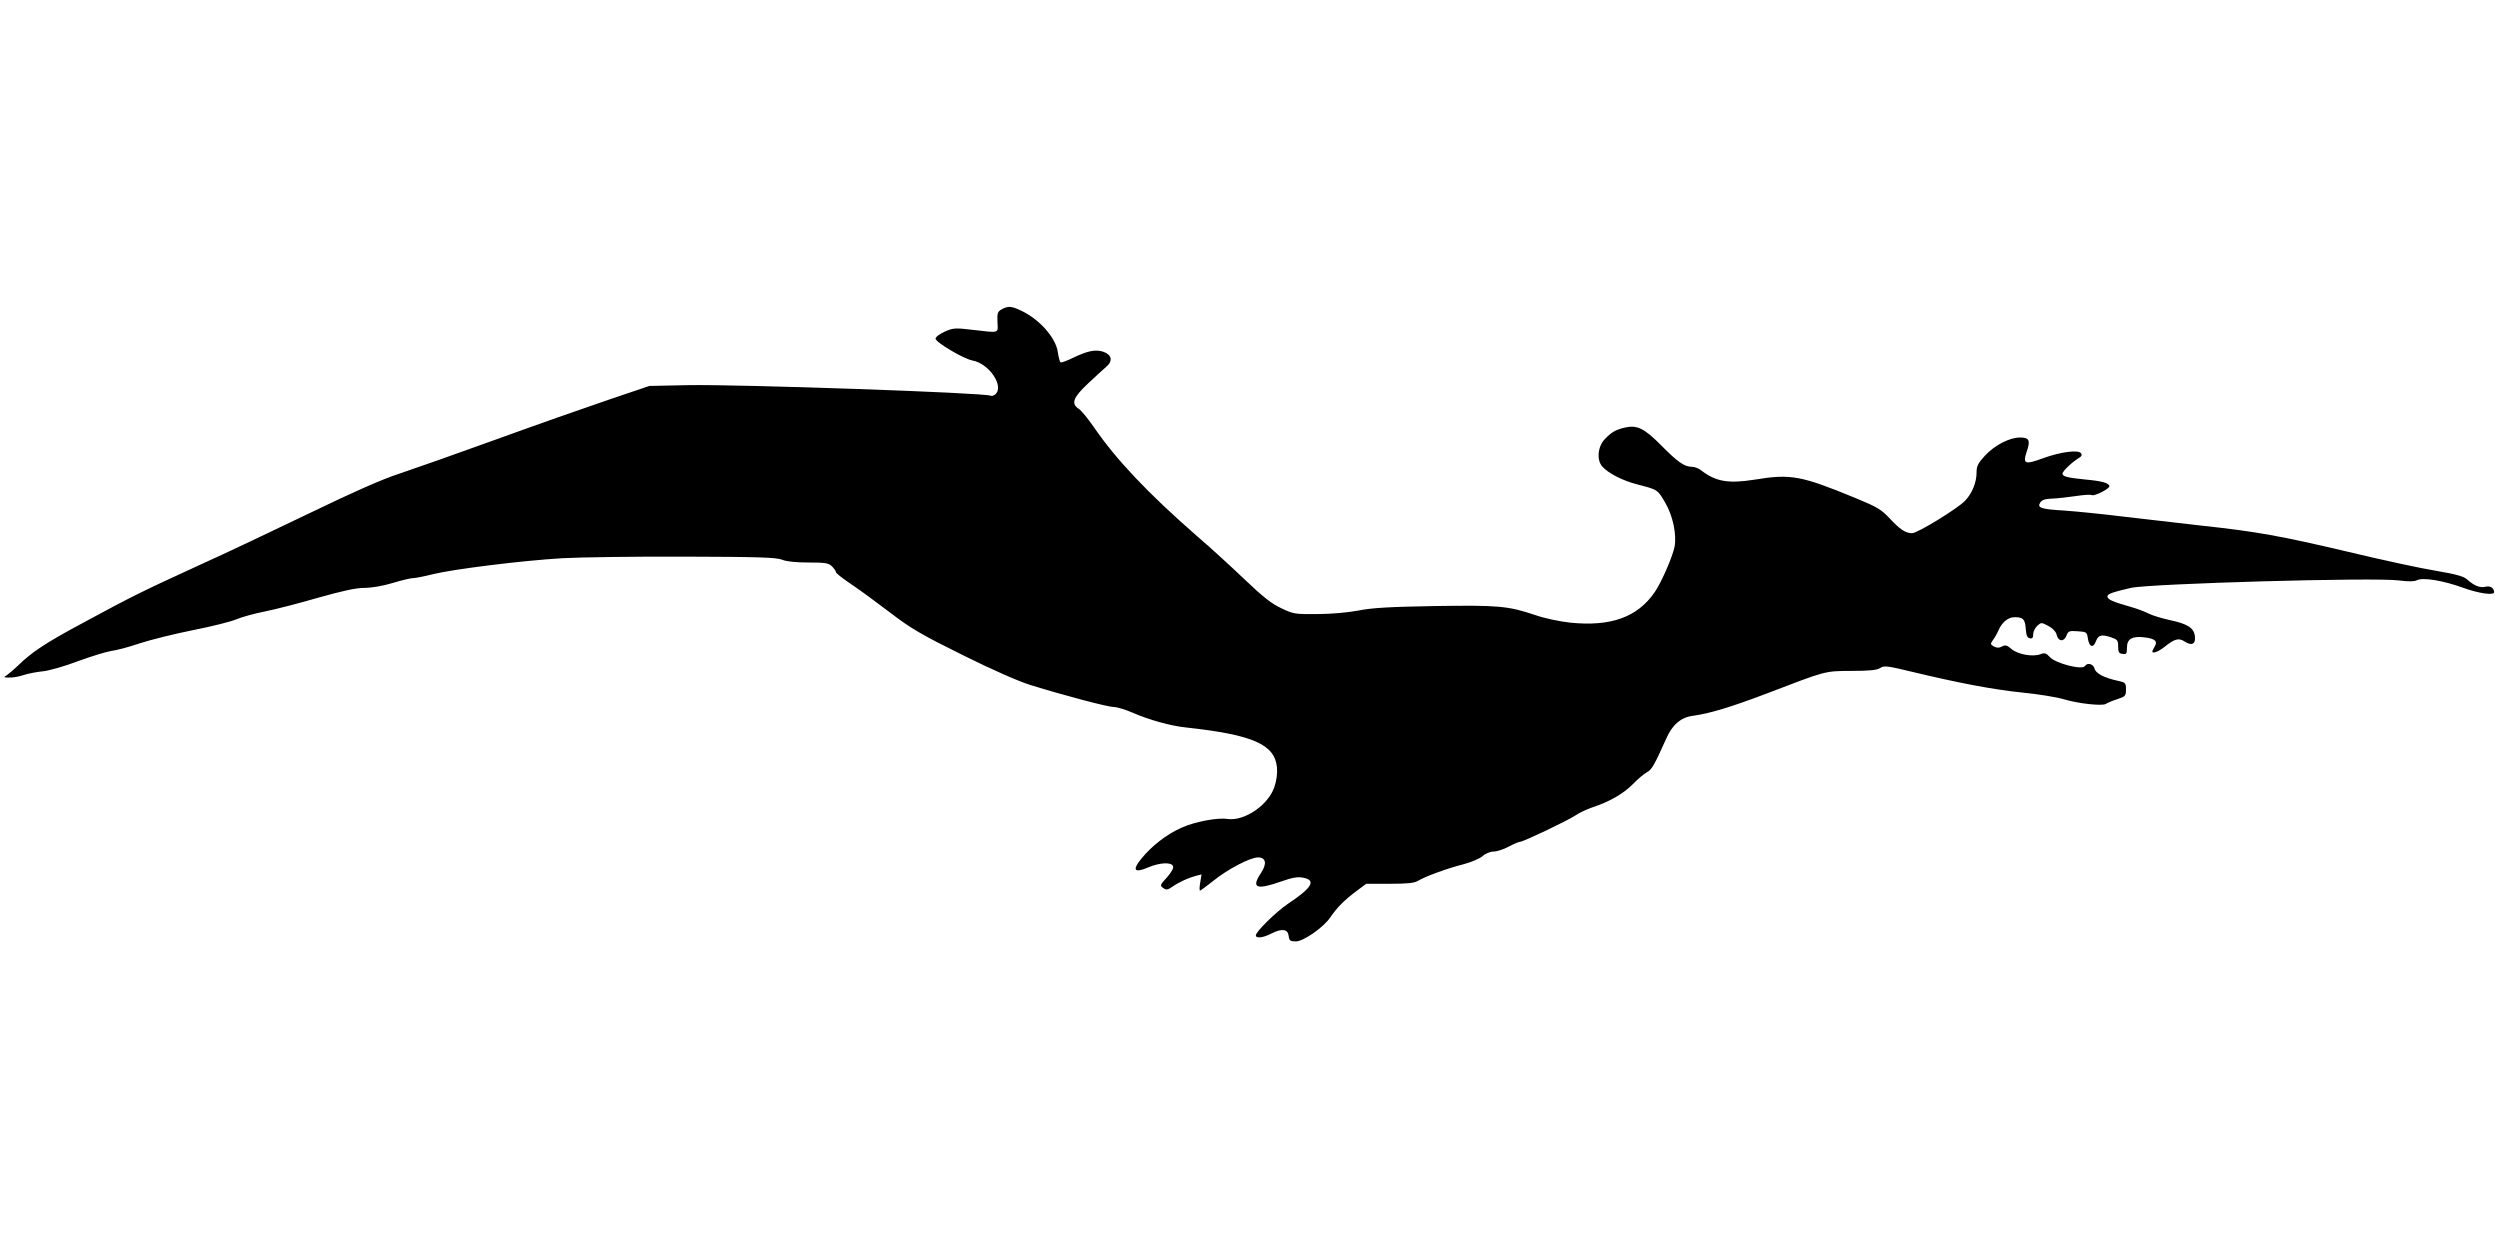 <?xml version="1.0" standalone="no"?>
<!DOCTYPE svg PUBLIC "-//W3C//DTD SVG 20010904//EN"
 "http://www.w3.org/TR/2001/REC-SVG-20010904/DTD/svg10.dtd">
<svg version="1.0" xmlns="http://www.w3.org/2000/svg"
 width="1280pt" height="640pt" viewBox="0 0 1280 640"
 preserveAspectRatio="xMidYMid meet">
<g transform="translate(0,640) scale(0.1,-0.1)"
fill="#000000" stroke="none">
<path d="M5130 4817 c-22 -12 -25 -19 -23 -65 3 -60 13 -57 -125 -41 -92 11
-102 10 -145 -9 -26 -12 -47 -27 -47 -36 0 -18 144 -104 190 -112 85 -16 164
-133 115 -174 -8 -6 -18 -9 -23 -6 -24 15 -1290 59 -1552 54 l-195 -4 -210
-71 c-115 -39 -374 -130 -575 -203 -201 -73 -423 -151 -495 -175 -87 -28 -238
-95 -455 -200 -179 -86 -437 -209 -575 -271 -297 -136 -342 -159 -590 -293
-192 -103 -263 -150 -333 -219 -21 -20 -47 -42 -57 -49 -18 -11 -17 -12 12
-12 18 -1 52 5 75 13 24 8 68 16 98 19 31 3 112 26 180 52 68 25 144 48 169
52 25 3 91 20 146 39 55 18 179 49 275 68 96 19 195 44 220 55 25 11 90 29
145 40 55 11 179 43 275 71 124 35 193 50 236 50 36 0 95 10 144 25 46 14 93
25 105 25 12 0 57 9 101 20 105 26 458 70 664 82 91 5 373 9 628 8 375 -1 470
-4 497 -16 22 -9 71 -14 135 -14 87 0 103 -3 120 -20 11 -11 20 -24 20 -29 0
-6 35 -33 78 -62 42 -28 132 -94 200 -146 106 -81 159 -112 371 -217 151 -75
285 -134 346 -153 177 -55 399 -113 428 -113 16 0 59 -13 96 -29 82 -36 195
-68 276 -76 339 -37 451 -86 463 -203 3 -32 -2 -68 -13 -101 -31 -93 -154
-177 -241 -164 -51 8 -171 -15 -237 -46 -74 -33 -150 -92 -202 -156 -50 -60
-38 -77 34 -46 59 25 119 28 127 6 4 -9 -9 -32 -31 -57 -36 -39 -37 -42 -20
-54 16 -12 23 -11 49 7 37 25 82 45 120 55 l28 7 -7 -42 c-4 -22 -4 -41 -1
-41 3 0 34 23 68 50 74 60 189 120 229 120 41 0 47 -32 15 -80 -51 -77 -24
-88 104 -43 57 20 84 25 113 19 67 -13 45 -51 -78 -133 -61 -41 -165 -143
-165 -162 0 -17 37 -13 81 10 53 27 83 22 87 -13 3 -24 8 -28 37 -28 38 0 141
71 176 123 35 51 70 86 129 131 l55 41 120 0 c92 0 127 4 145 15 35 22 153 65
233 85 38 10 81 28 97 41 15 14 41 24 57 24 17 0 51 11 77 25 26 14 52 25 59
25 16 0 245 109 285 136 18 13 56 30 84 40 89 29 161 71 208 119 25 26 57 53
72 61 25 13 38 36 99 172 31 71 75 109 136 117 88 12 196 45 378 114 308 118
295 115 435 116 92 0 131 4 147 15 19 13 36 11 160 -19 246 -59 415 -91 568
-107 83 -8 178 -24 211 -34 73 -22 197 -36 216 -24 7 5 33 16 58 24 42 14 45
17 45 50 0 33 -3 36 -40 44 -71 15 -115 38 -121 63 -6 24 -37 32 -49 13 -13
-22 -150 13 -180 46 -19 21 -27 23 -49 14 -39 -14 -114 -1 -147 27 -23 20 -32
22 -49 13 -14 -8 -26 -8 -41 0 -19 11 -19 13 -5 33 9 12 21 33 27 47 18 43 50
70 83 70 45 0 54 -10 58 -60 2 -33 8 -46 21 -48 12 -3 17 3 17 21 0 13 9 32
21 43 20 18 21 18 57 -1 22 -12 39 -30 42 -45 8 -35 37 -38 50 -5 9 24 14 26
57 23 46 -3 48 -4 53 -37 6 -43 27 -51 40 -17 13 35 28 39 76 24 35 -12 39
-16 39 -48 0 -29 4 -36 23 -38 19 -3 22 1 22 32 0 44 26 60 87 53 56 -6 72
-20 55 -47 -6 -11 -12 -22 -12 -25 0 -14 31 -2 65 25 50 40 71 45 101 25 36
-23 56 -13 52 26 -4 44 -38 65 -128 84 -41 9 -91 24 -110 34 -19 10 -62 26
-95 35 -88 25 -115 37 -115 52 0 13 22 21 120 44 98 22 1252 55 1374 38 48 -6
76 -6 90 1 30 16 134 -1 236 -38 79 -29 160 -41 160 -23 -1 22 -20 34 -44 28
-29 -7 -58 5 -94 37 -17 16 -57 27 -157 44 -75 12 -279 56 -454 98 -344 81
-464 103 -751 134 -102 12 -277 32 -390 45 -113 14 -253 28 -312 32 -119 7
-139 14 -122 41 8 13 26 19 59 20 27 1 82 7 122 13 40 6 77 9 83 5 12 -7 90
32 90 45 0 16 -37 27 -115 34 -100 10 -125 16 -125 31 0 13 50 60 85 81 12 6
16 15 10 23 -12 20 -107 7 -194 -25 -93 -34 -105 -30 -85 31 21 60 14 75 -33
75 -55 0 -131 -40 -180 -93 -36 -39 -43 -53 -43 -87 0 -50 -23 -106 -58 -143
-37 -40 -245 -167 -272 -167 -33 0 -61 18 -115 76 -43 46 -66 59 -170 102
-284 117 -335 127 -523 96 -132 -21 -197 -10 -271 47 -13 11 -35 19 -48 19
-39 0 -73 24 -158 110 -86 87 -123 105 -185 91 -47 -11 -69 -23 -104 -60 -36
-38 -42 -107 -12 -140 32 -35 102 -71 178 -91 105 -27 105 -26 144 -94 39 -66
59 -162 48 -224 -10 -52 -67 -183 -102 -234 -88 -128 -224 -177 -432 -156 -54
6 -132 22 -180 39 -139 47 -190 51 -516 46 -229 -4 -320 -9 -389 -23 -53 -10
-139 -18 -210 -18 -114 -1 -123 0 -185 30 -50 23 -96 60 -185 145 -66 63 -176
164 -245 223 -251 219 -416 393 -530 560 -30 43 -64 85 -77 93 -40 26 -29 57
45 127 37 35 80 74 96 88 35 30 29 61 -15 77 -39 13 -80 5 -153 -30 -32 -16
-62 -27 -66 -24 -4 2 -10 26 -14 52 -10 74 -95 170 -191 214 -48 22 -62 23
-95 6z"/>
</g>
</svg>
